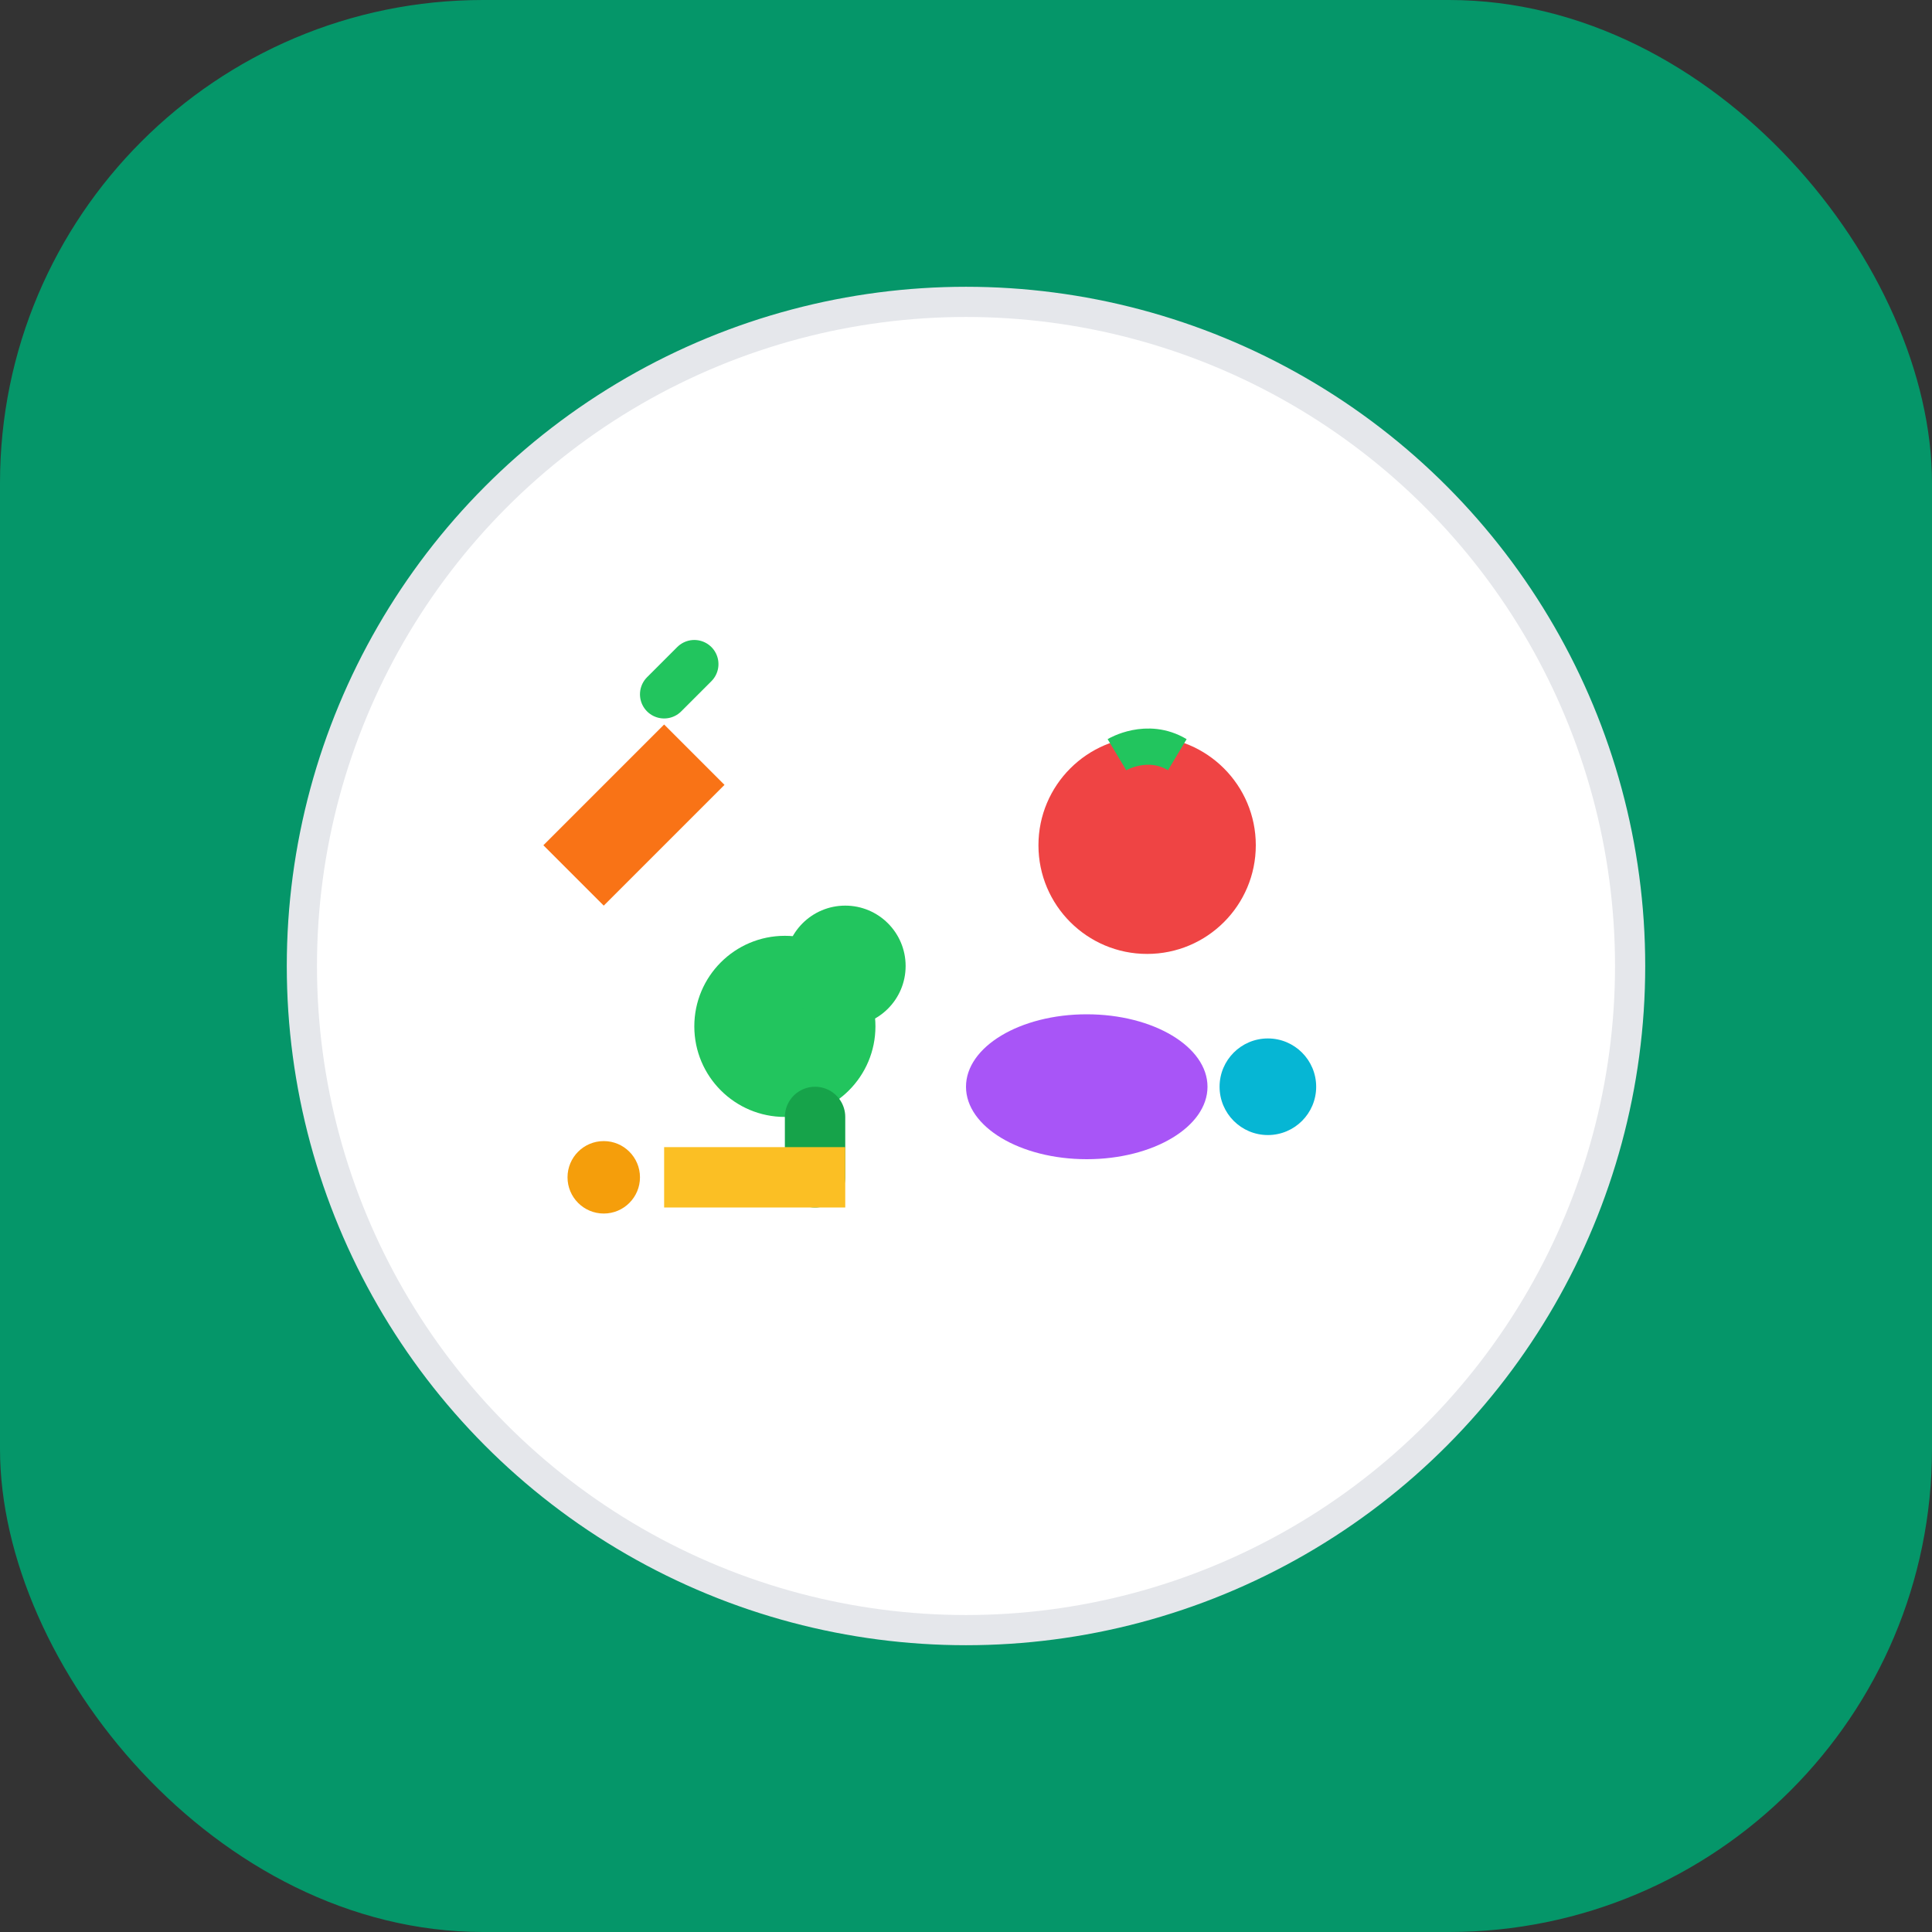 <svg width="32" height="32" viewBox="0 0 32 32" fill="none" xmlns="http://www.w3.org/2000/svg">
  <rect x="0" y="0" width="32" height="32" fill="#333333" stroke="none"/>
  <!-- Background -->
  <rect width="32" height="32" rx="8" fill="#059669"/>
  
  <!-- Plate -->
  <circle cx="16" cy="16" r="11" fill="white" stroke="#e5e7eb" stroke-width="0.5"/>
  
  <!-- Food elements -->
  <!-- Carrot -->
  <path d="M9 14L11 12L12 13L10 15Z" fill="#f97316"/>
  <path d="M11 11.5L11.5 11" stroke="#22c55e" stroke-width="0.8" stroke-linecap="round"/>
  
  <!-- Broccoli -->
  <circle cx="13" cy="17" r="1.5" fill="#22c55e"/>
  <circle cx="14" cy="16" r="1" fill="#22c55e"/>
  <path d="M13.5 18.5L13.5 19.5" stroke="#16a34a" stroke-width="1" stroke-linecap="round"/>
  
  <!-- Tomato -->
  <circle cx="19" cy="14" r="1.8" fill="#ef4444"/>
  <path d="M18.5 12.5C18.5 12.5 19 12.2 19.5 12.5" stroke="#22c55e" stroke-width="0.6" fill="none"/>
  
  <!-- Protein -->
  <ellipse cx="18" cy="18" rx="2" ry="1.2" fill="#a855f7"/>
  
  <!-- Grain/Rice -->
  <path d="M11 19L14 19L14 20L11 20Z" fill="#fbbf24" rx="0.5"/>
  
  <!-- Accent dots -->
  <circle cx="21" cy="18" r="0.8" fill="#06b6d4"/>
  <circle cx="10" cy="19.5" r="0.6" fill="#f59e0b"/>
</svg>